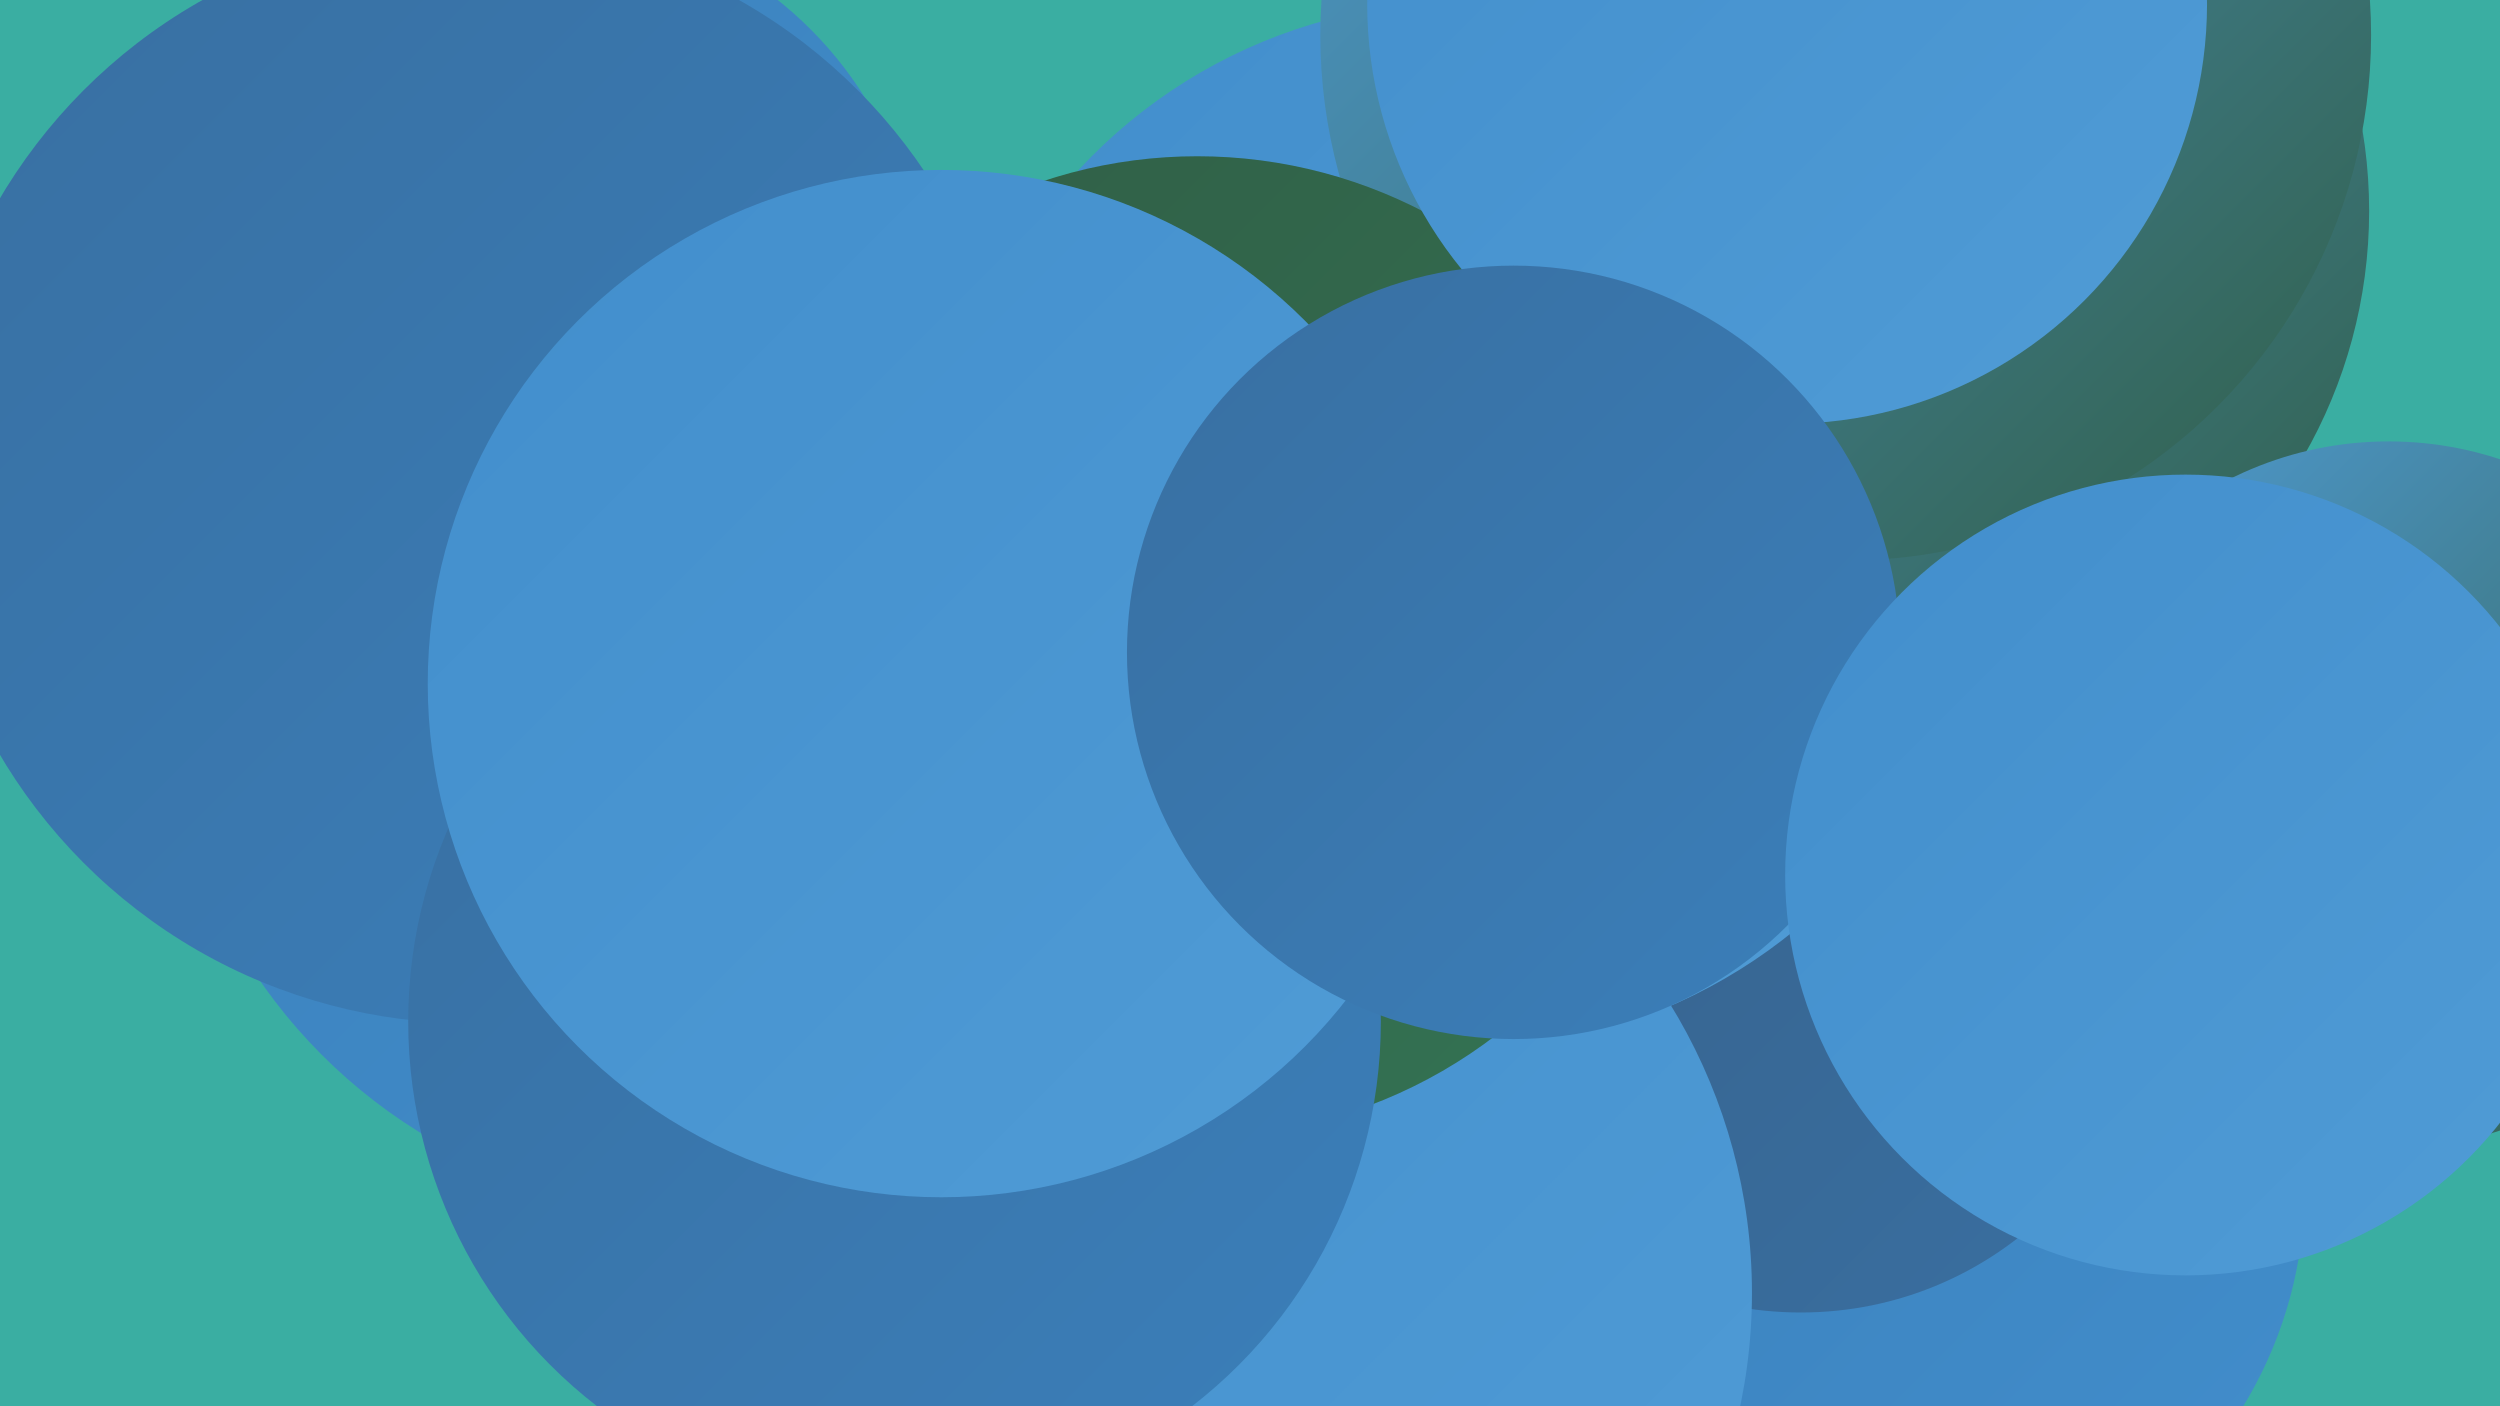 <?xml version="1.0" encoding="UTF-8"?><svg width="1280" height="720" xmlns="http://www.w3.org/2000/svg"><defs><linearGradient id="grad0" x1="0%" y1="0%" x2="100%" y2="100%"><stop offset="0%" style="stop-color:#305e46;stop-opacity:1" /><stop offset="100%" style="stop-color:#347353;stop-opacity:1" /></linearGradient><linearGradient id="grad1" x1="0%" y1="0%" x2="100%" y2="100%"><stop offset="0%" style="stop-color:#347353;stop-opacity:1" /><stop offset="100%" style="stop-color:#37618a;stop-opacity:1" /></linearGradient><linearGradient id="grad2" x1="0%" y1="0%" x2="100%" y2="100%"><stop offset="0%" style="stop-color:#37618a;stop-opacity:1" /><stop offset="100%" style="stop-color:#396fa1;stop-opacity:1" /></linearGradient><linearGradient id="grad3" x1="0%" y1="0%" x2="100%" y2="100%"><stop offset="0%" style="stop-color:#396fa1;stop-opacity:1" /><stop offset="100%" style="stop-color:#3a7fba;stop-opacity:1" /></linearGradient><linearGradient id="grad4" x1="0%" y1="0%" x2="100%" y2="100%"><stop offset="0%" style="stop-color:#3a7fba;stop-opacity:1" /><stop offset="100%" style="stop-color:#428ecc;stop-opacity:1" /></linearGradient><linearGradient id="grad5" x1="0%" y1="0%" x2="100%" y2="100%"><stop offset="0%" style="stop-color:#428ecc;stop-opacity:1" /><stop offset="100%" style="stop-color:#509cd6;stop-opacity:1" /></linearGradient><linearGradient id="grad6" x1="0%" y1="0%" x2="100%" y2="100%"><stop offset="0%" style="stop-color:#509cd6;stop-opacity:1" /><stop offset="100%" style="stop-color:#305e46;stop-opacity:1" /></linearGradient></defs><rect width="1280" height="720" fill="#3aaea2" /><circle cx="360" cy="345" r="276" fill="url(#grad4)" /><circle cx="851" cy="638" r="232" fill="url(#grad2)" /><circle cx="977" cy="294" r="183" fill="url(#grad0)" /><circle cx="668" cy="398" r="187" fill="url(#grad6)" /><circle cx="965" cy="608" r="215" fill="url(#grad4)" /><circle cx="922" cy="491" r="181" fill="url(#grad2)" /><circle cx="275" cy="155" r="198" fill="url(#grad4)" /><circle cx="241" cy="244" r="280" fill="url(#grad3)" /><circle cx="749" cy="269" r="268" fill="url(#grad5)" /><circle cx="469" cy="439" r="188" fill="url(#grad2)" /><circle cx="615" cy="662" r="282" fill="url(#grad5)" /><circle cx="961" cy="108" r="252" fill="url(#grad6)" /><circle cx="945" cy="18" r="269" fill="url(#grad6)" /><circle cx="613" cy="331" r="251" fill="url(#grad0)" /><circle cx="458" cy="523" r="249" fill="url(#grad3)" /><circle cx="482" cy="350" r="263" fill="url(#grad5)" /><circle cx="915" cy="2" r="215" fill="url(#grad5)" /><circle cx="775" cy="334" r="198" fill="url(#grad3)" /><circle cx="1223" cy="407" r="181" fill="url(#grad6)" /><circle cx="1119" cy="448" r="205" fill="url(#grad5)" /></svg>